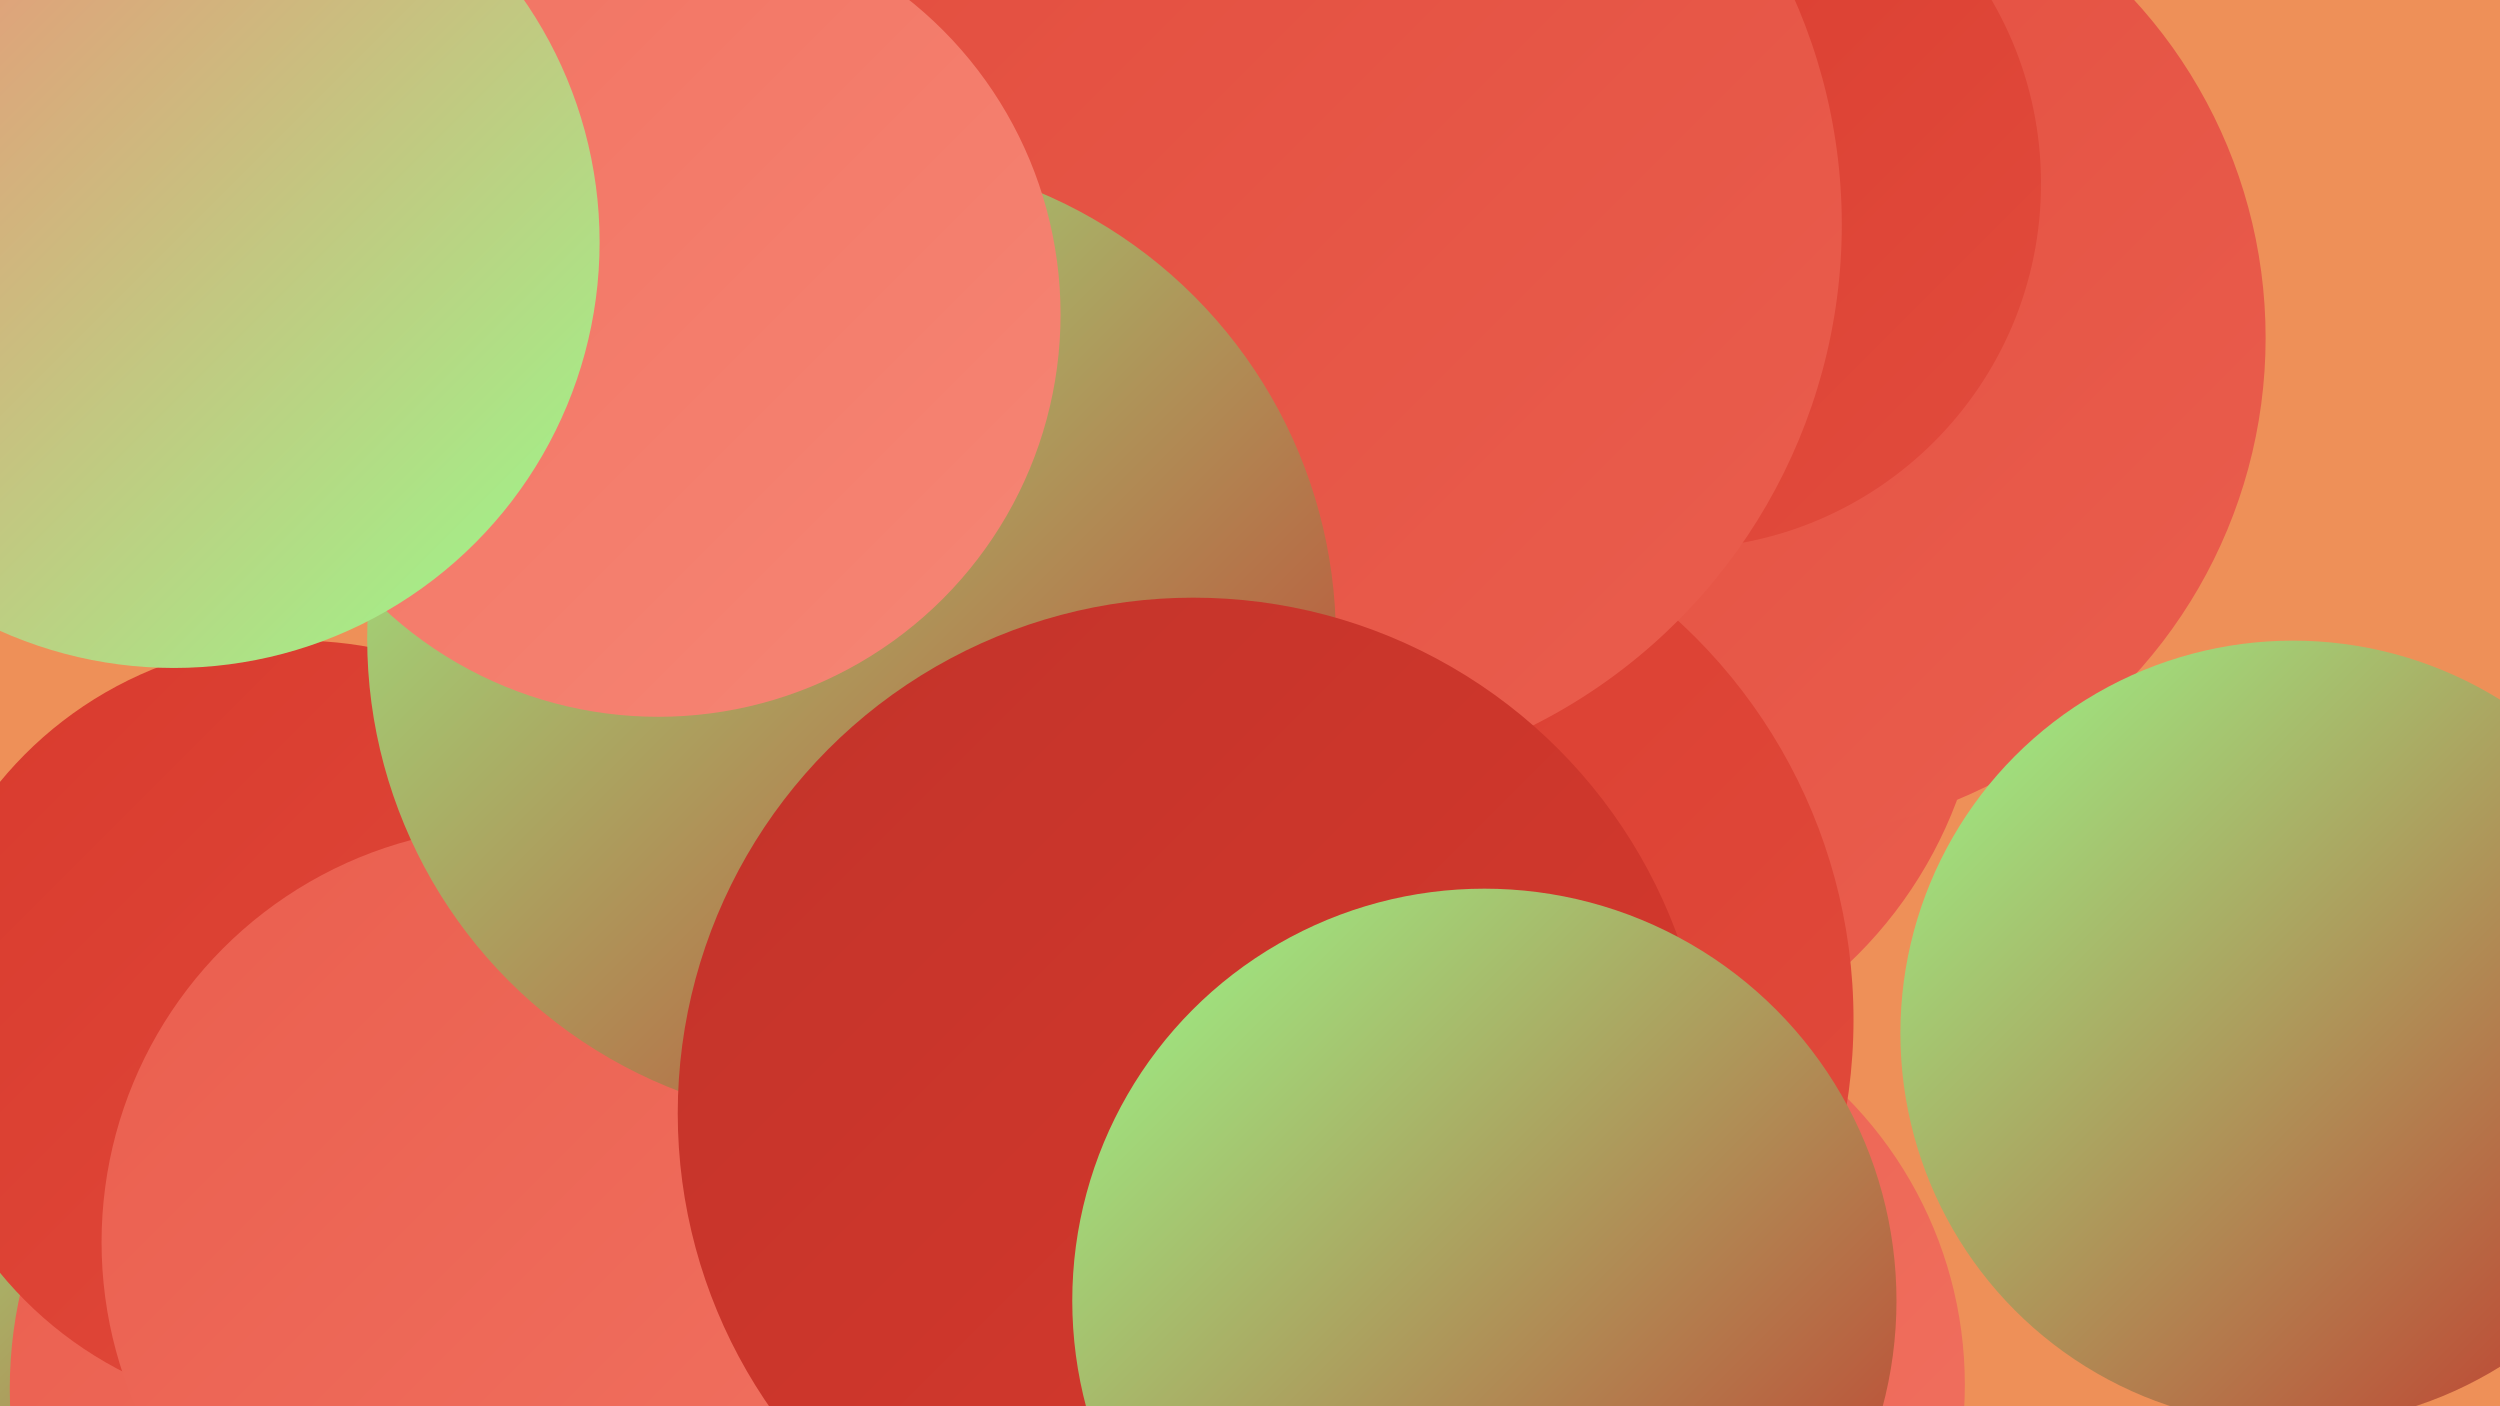 <?xml version="1.0" encoding="UTF-8"?><svg width="1280" height="720" xmlns="http://www.w3.org/2000/svg"><defs><linearGradient id="grad0" x1="0%" y1="0%" x2="100%" y2="100%"><stop offset="0%" style="stop-color:#c2332a;stop-opacity:1" /><stop offset="100%" style="stop-color:#d83a2d;stop-opacity:1" /></linearGradient><linearGradient id="grad1" x1="0%" y1="0%" x2="100%" y2="100%"><stop offset="0%" style="stop-color:#d83a2d;stop-opacity:1" /><stop offset="100%" style="stop-color:#e24c3d;stop-opacity:1" /></linearGradient><linearGradient id="grad2" x1="0%" y1="0%" x2="100%" y2="100%"><stop offset="0%" style="stop-color:#e24c3d;stop-opacity:1" /><stop offset="100%" style="stop-color:#ea5e4e;stop-opacity:1" /></linearGradient><linearGradient id="grad3" x1="0%" y1="0%" x2="100%" y2="100%"><stop offset="0%" style="stop-color:#ea5e4e;stop-opacity:1" /><stop offset="100%" style="stop-color:#f17261;stop-opacity:1" /></linearGradient><linearGradient id="grad4" x1="0%" y1="0%" x2="100%" y2="100%"><stop offset="0%" style="stop-color:#f17261;stop-opacity:1" /><stop offset="100%" style="stop-color:#f68675;stop-opacity:1" /></linearGradient><linearGradient id="grad5" x1="0%" y1="0%" x2="100%" y2="100%"><stop offset="0%" style="stop-color:#f68675;stop-opacity:1" /><stop offset="100%" style="stop-color:#9afb8a;stop-opacity:1" /></linearGradient><linearGradient id="grad6" x1="0%" y1="0%" x2="100%" y2="100%"><stop offset="0%" style="stop-color:#9afb8a;stop-opacity:1" /><stop offset="100%" style="stop-color:#c2332a;stop-opacity:1" /></linearGradient></defs><rect width="1280" height="720" fill="#ee9058" /><circle cx="810" cy="14" r="242" fill="url(#grad2)" /><circle cx="842" cy="102" r="185" fill="url(#grad6)" /><circle cx="794" cy="332" r="222" fill="url(#grad2)" /><circle cx="89" cy="662" r="199" fill="url(#grad6)" /><circle cx="406" cy="71" r="193" fill="url(#grad4)" /><circle cx="228" cy="711" r="223" fill="url(#grad3)" /><circle cx="153" cy="526" r="198" fill="url(#grad1)" /><circle cx="513" cy="201" r="288" fill="url(#grad1)" /><circle cx="797" cy="709" r="209" fill="url(#grad3)" /><circle cx="904" cy="173" r="256" fill="url(#grad2)" /><circle cx="858" cy="94" r="187" fill="url(#grad1)" /><circle cx="265" cy="636" r="213" fill="url(#grad3)" /><circle cx="672" cy="522" r="277" fill="url(#grad1)" /><circle cx="656" cy="115" r="287" fill="url(#grad2)" /><circle cx="436" cy="327" r="248" fill="url(#grad6)" /><circle cx="611" cy="570" r="264" fill="url(#grad0)" /><circle cx="337" cy="161" r="206" fill="url(#grad4)" /><circle cx="89" cy="124" r="218" fill="url(#grad5)" /><circle cx="760" cy="666" r="211" fill="url(#grad6)" /><circle cx="1174" cy="529" r="201" fill="url(#grad6)" /></svg>